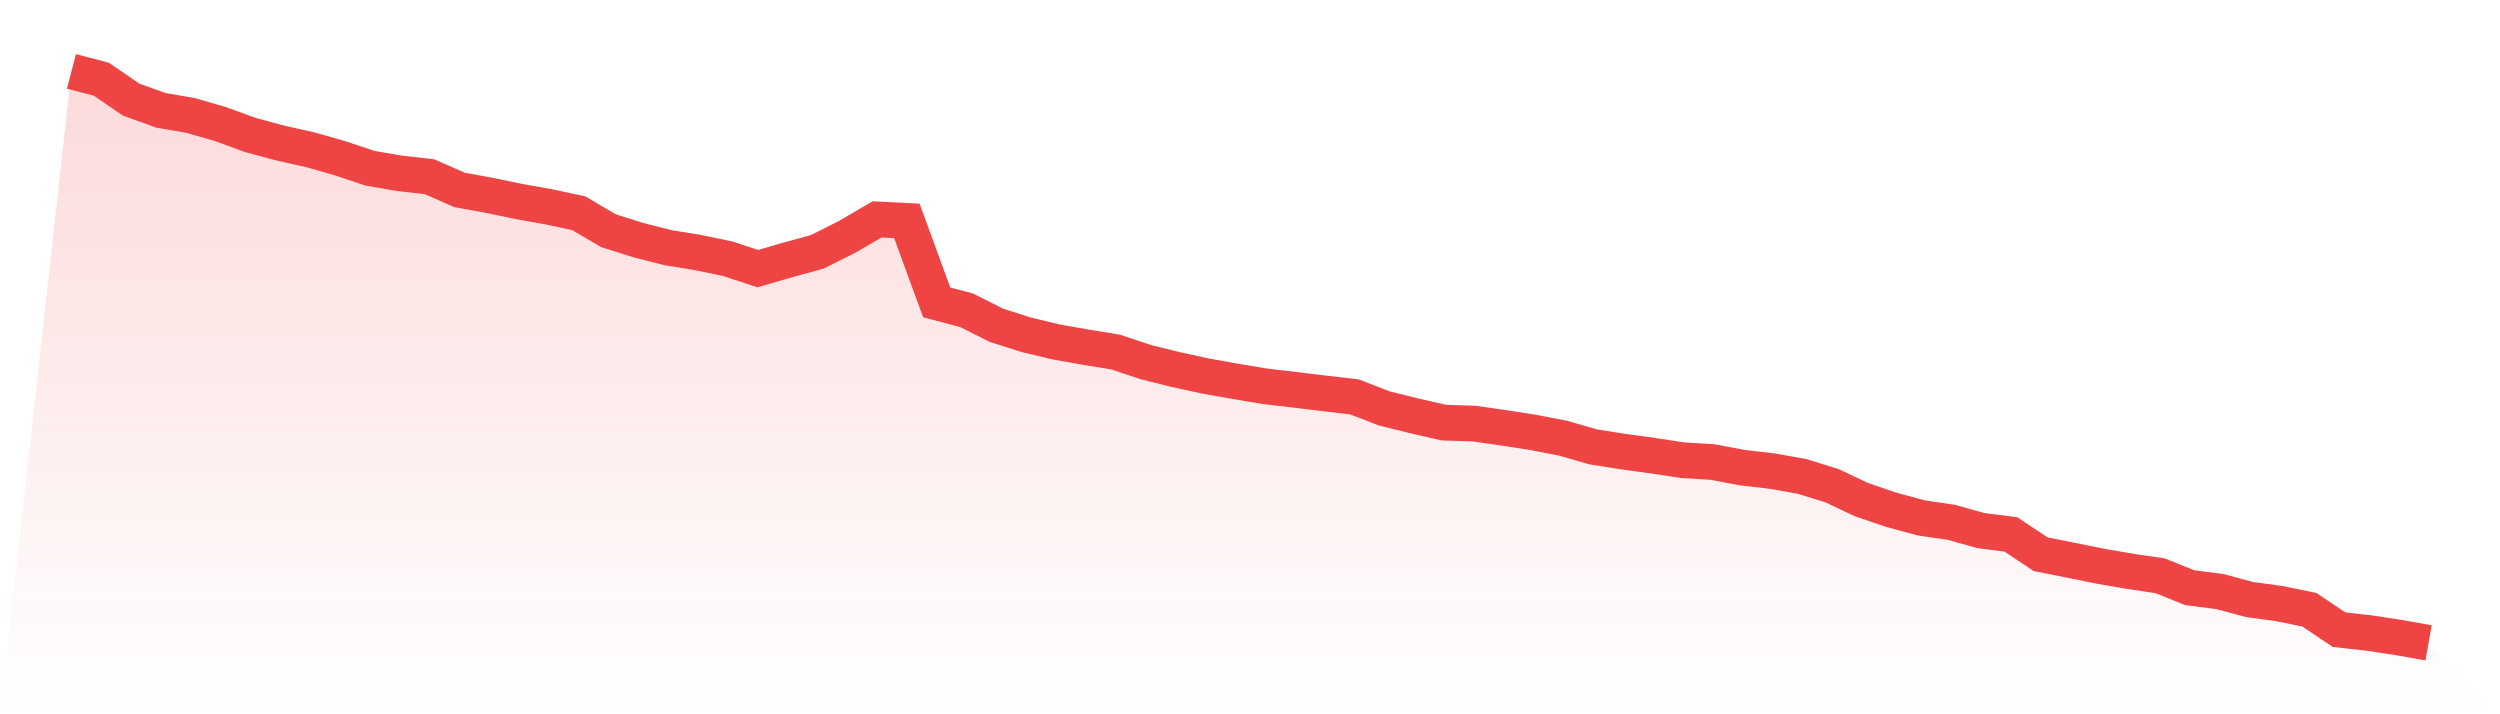 <svg viewBox="0 0 140 40" xmlns="http://www.w3.org/2000/svg">
<defs>
<linearGradient id="gradient" x1="0" x2="0" y1="0" y2="1">
<stop offset="0%" stop-color="#ef4444" stop-opacity="0.2"/>
<stop offset="100%" stop-color="#ef4444" stop-opacity="0"/>
</linearGradient>
</defs>
<path d="M4,4 L4,4 L5.671,4.433 L7.342,5.578 L9.013,6.18 L10.684,6.468 L12.354,6.951 L14.025,7.562 L15.696,8.012 L17.367,8.385 L19.038,8.86 L20.709,9.42 L22.38,9.708 L24.051,9.895 L25.722,10.632 L27.392,10.938 L29.063,11.285 L30.734,11.582 L32.405,11.939 L34.076,12.922 L35.747,13.448 L37.418,13.872 L39.089,14.144 L40.759,14.491 L42.43,15.043 L44.101,14.559 L45.772,14.101 L47.443,13.262 L49.114,12.286 L50.785,12.371 L52.456,16.934 L54.127,17.375 L55.797,18.215 L57.468,18.749 L59.139,19.148 L60.81,19.444 L62.481,19.716 L64.152,20.276 L65.823,20.691 L67.494,21.056 L69.165,21.353 L70.835,21.633 L72.506,21.828 L74.177,22.031 L75.848,22.226 L77.519,22.871 L79.19,23.287 L80.861,23.668 L82.532,23.719 L84.203,23.957 L85.873,24.219 L87.544,24.542 L89.215,25.025 L90.886,25.288 L92.557,25.517 L94.228,25.772 L95.899,25.873 L97.57,26.187 L99.24,26.382 L100.911,26.679 L102.582,27.196 L104.253,27.985 L105.924,28.553 L107.595,29.003 L109.266,29.249 L110.937,29.715 L112.608,29.927 L114.278,31.038 L115.949,31.369 L117.62,31.708 L119.291,31.997 L120.962,32.243 L122.633,32.913 L124.304,33.125 L125.975,33.574 L127.646,33.803 L129.316,34.143 L130.987,35.262 L132.658,35.449 L134.329,35.703 L136,36 L140,40 L0,40 z" fill="url(#gradient)"/>
<path d="M4,4 L4,4 L5.671,4.433 L7.342,5.578 L9.013,6.18 L10.684,6.468 L12.354,6.951 L14.025,7.562 L15.696,8.012 L17.367,8.385 L19.038,8.86 L20.709,9.42 L22.38,9.708 L24.051,9.895 L25.722,10.632 L27.392,10.938 L29.063,11.285 L30.734,11.582 L32.405,11.939 L34.076,12.922 L35.747,13.448 L37.418,13.872 L39.089,14.144 L40.759,14.491 L42.43,15.043 L44.101,14.559 L45.772,14.101 L47.443,13.262 L49.114,12.286 L50.785,12.371 L52.456,16.934 L54.127,17.375 L55.797,18.215 L57.468,18.749 L59.139,19.148 L60.81,19.444 L62.481,19.716 L64.152,20.276 L65.823,20.691 L67.494,21.056 L69.165,21.353 L70.835,21.633 L72.506,21.828 L74.177,22.031 L75.848,22.226 L77.519,22.871 L79.19,23.287 L80.861,23.668 L82.532,23.719 L84.203,23.957 L85.873,24.219 L87.544,24.542 L89.215,25.025 L90.886,25.288 L92.557,25.517 L94.228,25.772 L95.899,25.873 L97.57,26.187 L99.24,26.382 L100.911,26.679 L102.582,27.196 L104.253,27.985 L105.924,28.553 L107.595,29.003 L109.266,29.249 L110.937,29.715 L112.608,29.927 L114.278,31.038 L115.949,31.369 L117.62,31.708 L119.291,31.997 L120.962,32.243 L122.633,32.913 L124.304,33.125 L125.975,33.574 L127.646,33.803 L129.316,34.143 L130.987,35.262 L132.658,35.449 L134.329,35.703 L136,36" fill="none" stroke="#ef4444" stroke-width="2"/>
</svg>